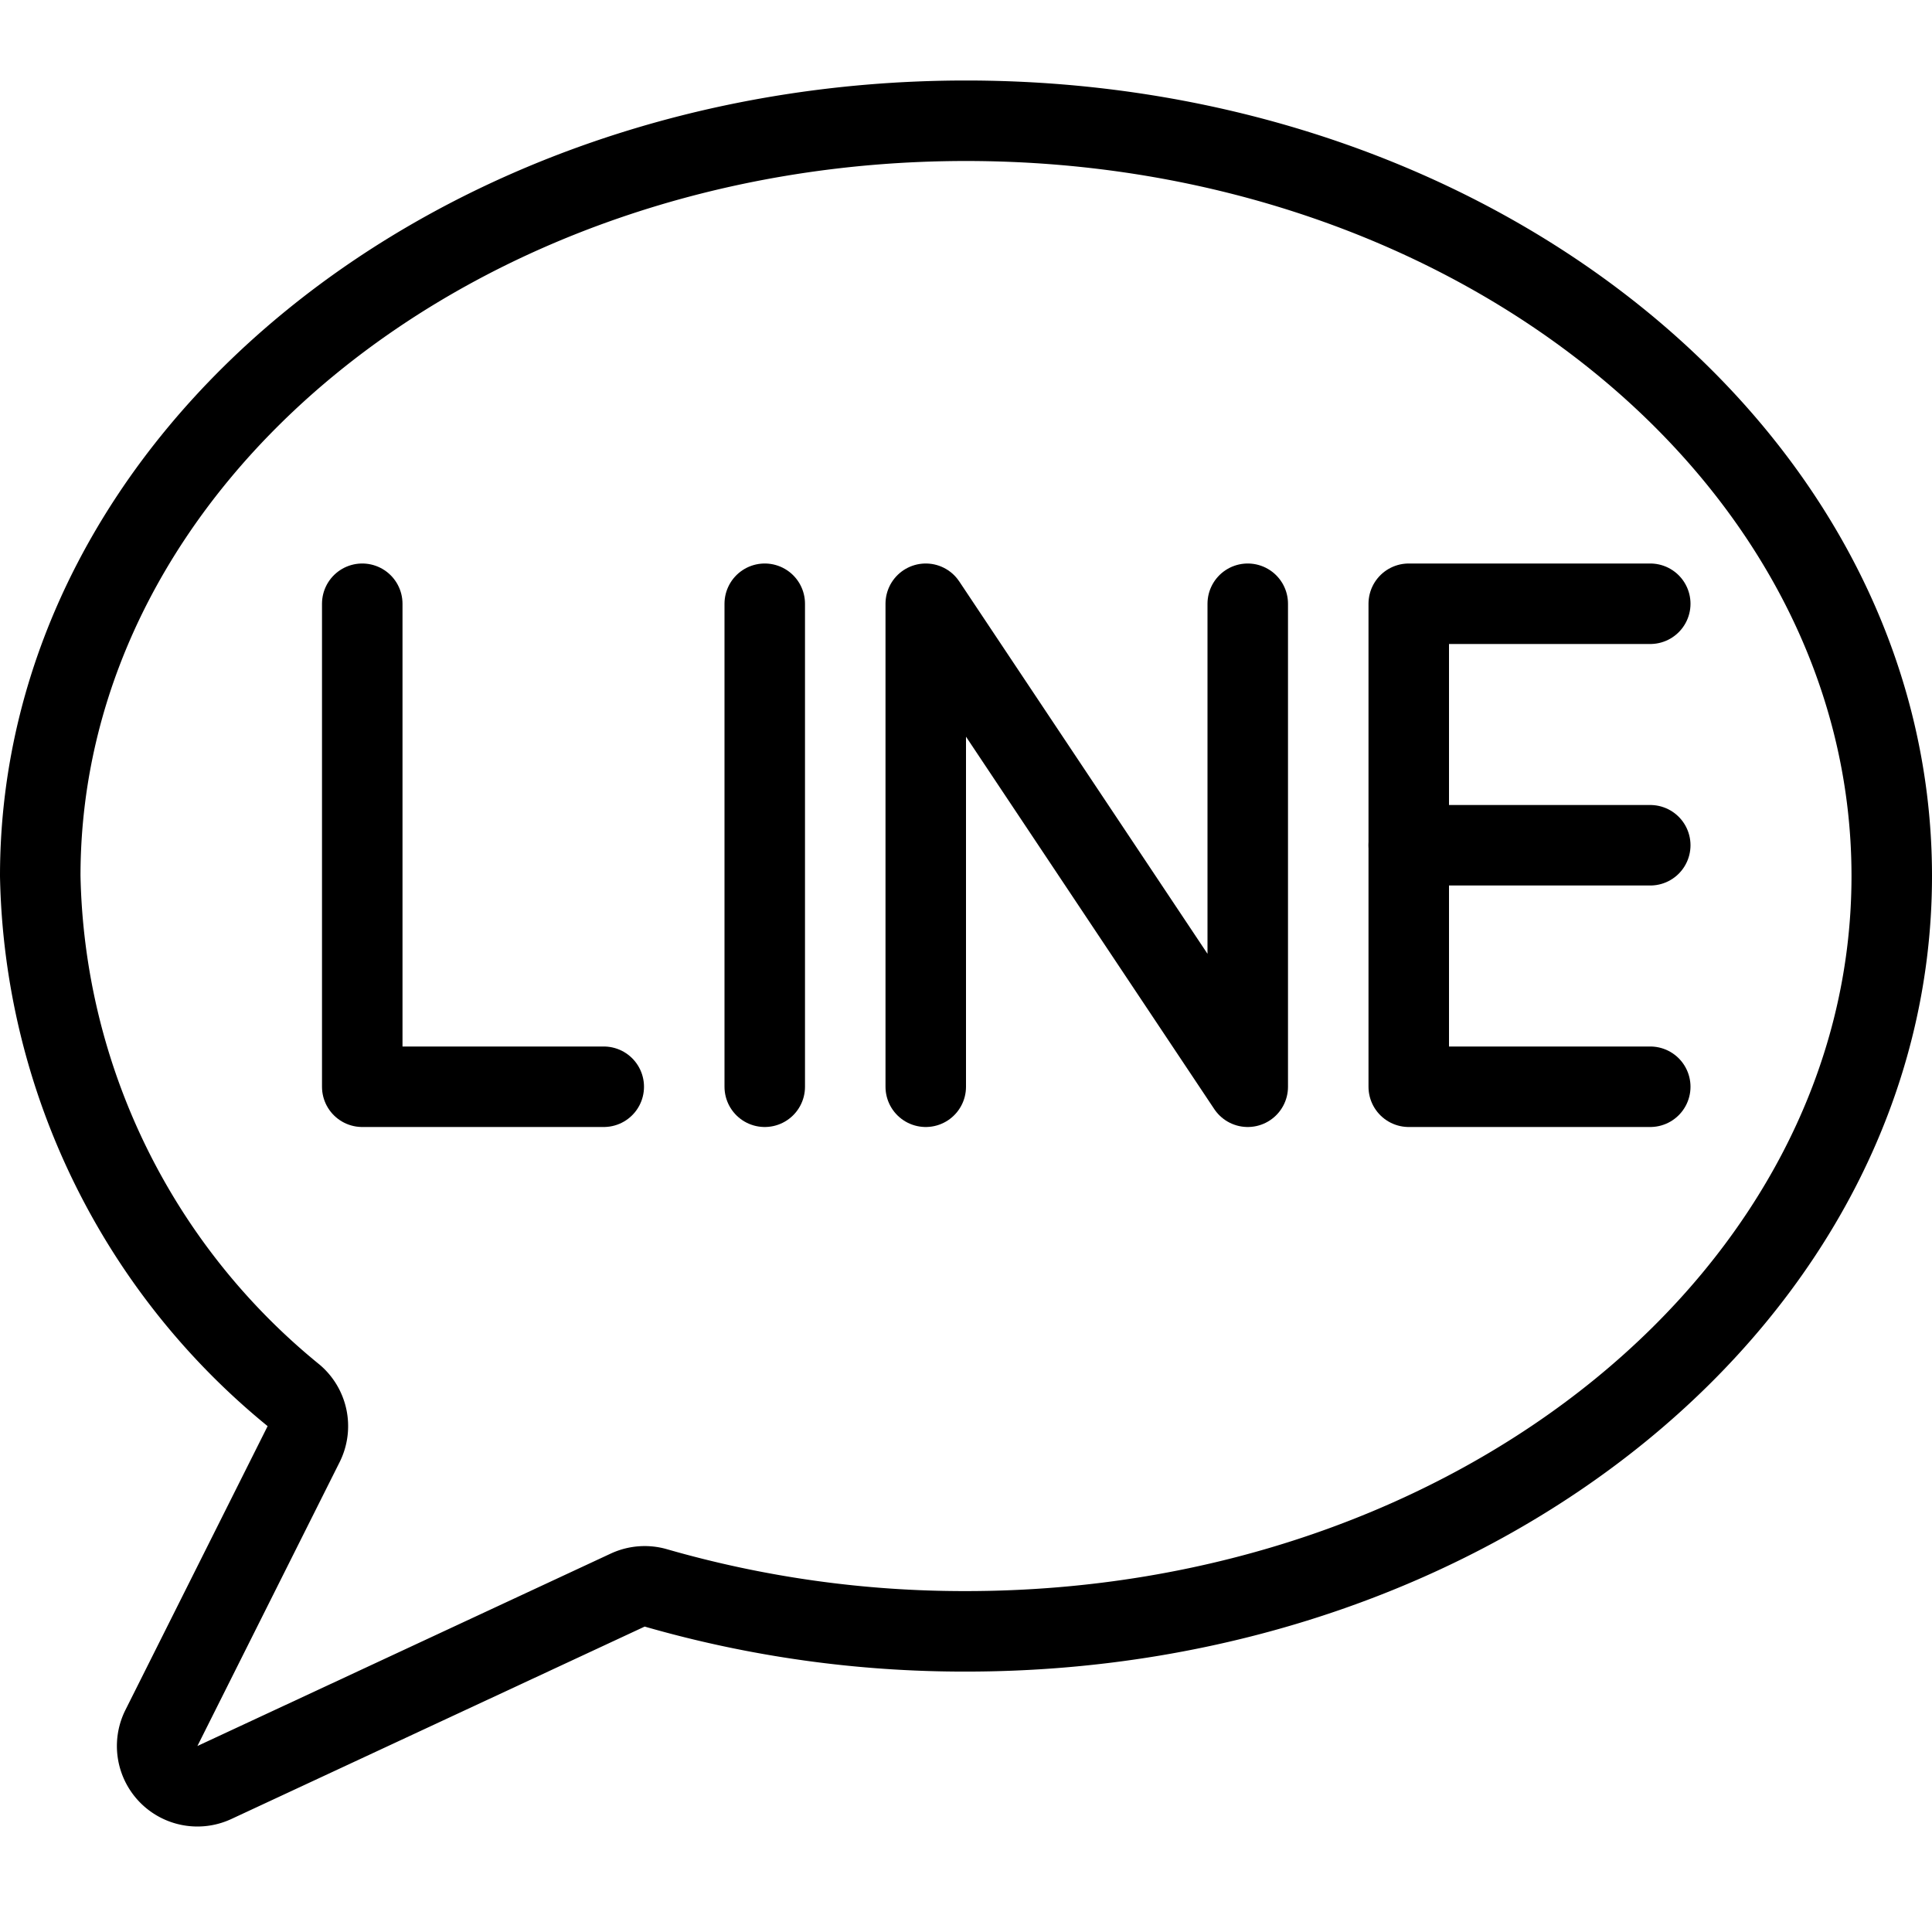 <svg viewBox="0 0 24 24" xmlns="http://www.w3.org/2000/svg"><g transform="matrix(1,0,0,1,0,0)"><path d="M23.5,10.882c0,5.181-5.148,9.383-11.5,9.383a13.835,13.835,0,0,1-3.851-.539.5.5,0,0,0-.35.026L2.663,22.143a.5.5,0,0,1-.658-.677l1.768-3.529a.5.5,0,0,0-.122-.6A8.529,8.529,0,0,1,.5,10.882C.5,5.7,5.648,1.5,12,1.5S23.5,5.7,23.5,10.882Z" fill="none" stroke="#000000" stroke-linecap="round" stroke-linejoin="round"></path><path d="M9.5 7.5L9.5 13.5" fill="none" stroke="#000000" stroke-linecap="round" stroke-linejoin="round"></path><path d="M11.5 13.5L11.5 7.5 15.5 13.5 15.5 7.5" fill="none" stroke="#000000" stroke-linecap="round" stroke-linejoin="round"></path><path d="M20.5 13.5L17.5 13.5 17.5 7.5 20.5 7.5" fill="none" stroke="#000000" stroke-linecap="round" stroke-linejoin="round"></path><path d="M17.5 10.5L20.5 10.5" fill="none" stroke="#000000" stroke-linecap="round" stroke-linejoin="round"></path><path d="M4.5 7.5L4.5 13.5 7.5 13.5" fill="none" stroke="#000000" stroke-linecap="round" stroke-linejoin="round"></path></g></svg>
